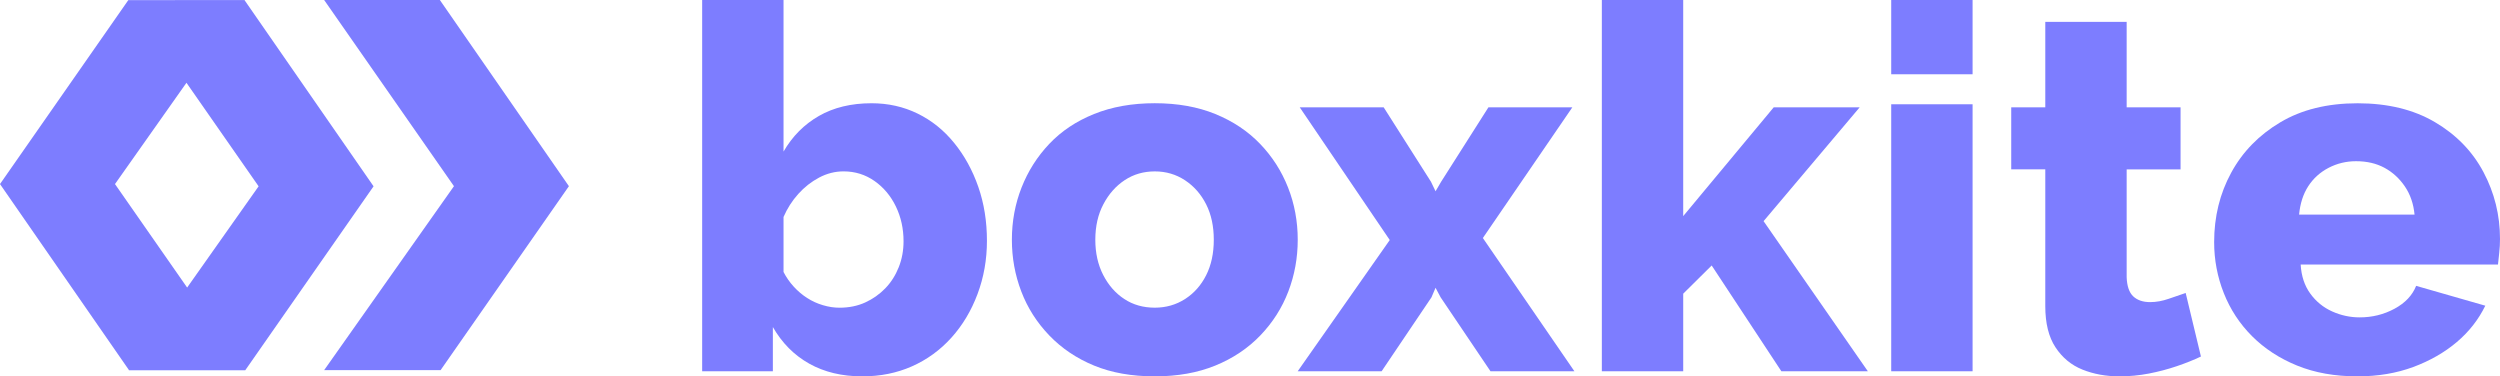 <?xml version="1.0" encoding="utf-8"?>
<!-- Generator: Adobe Illustrator 25.4.1, SVG Export Plug-In . SVG Version: 6.00 Build 0)  -->
<svg version="1.1" id="Layer_1" xmlns="http://www.w3.org/2000/svg" xmlns:xlink="http://www.w3.org/1999/xlink" x="0px" y="0px"
	 viewBox="0 0 993 149.49" style="enable-background:new 0 0 993 149.49;" xml:space="preserve">
<g>
	<polygon style="fill:#7D7DFF;" points="174.71,0 128.75,0 180.31,73.95 128.75,147.02 175,147.02 225.97,73.95 	"/>
	<path style="fill:#7D7DFF;" d="M97.17,0.12l0.05-0.08h-0.11H51.16h-0.19L0,73.11l51.21,73.87l-0.05,0.08h0.11h45.96h0.19L148.38,74
		L97.17,0.12z M74.33,114.22L45.67,73.11l28.39-40.23L102.72,74L74.33,114.22z"/>
</g>
<g>
	<path style="fill:#7D7DFF;" d="M342.53,149.49c-8.08,0-15.12-1.69-21.11-5.05c-5.99-3.36-10.81-8.21-14.44-14.54v17.57H278.9V0
		h32.32v60.2c3.5-6.06,8.18-10.77,14.04-14.14c5.86-3.36,12.83-5.05,20.91-5.05c6.6,0,12.69,1.36,18.28,4.09
		c5.59,2.73,10.44,6.62,14.54,11.67c4.11,5.05,7.3,10.87,9.59,17.45c2.29,6.58,3.43,13.73,3.43,21.44c0,7.45-1.25,14.49-3.74,21.14
		c-2.49,6.65-5.96,12.43-10.4,17.35c-4.44,4.92-9.67,8.71-15.66,11.37C356.24,148.16,349.67,149.49,342.53,149.49z M333.44,122.22
		c3.77,0,7.17-0.69,10.2-2.07c3.03-1.38,5.69-3.25,7.98-5.61c2.29-2.36,4.07-5.15,5.35-8.37c1.28-3.21,1.92-6.66,1.92-10.34
		c0-4.99-1.01-9.58-3.03-13.78c-2.02-4.2-4.85-7.58-8.48-10.14c-3.64-2.56-7.75-3.84-12.32-3.84c-3.37,0-6.6,0.82-9.7,2.46
		c-3.1,1.64-5.86,3.81-8.28,6.5c-2.42,2.69-4.38,5.74-5.86,9.15v21.85c1.08,2.1,2.42,4.04,4.04,5.81c1.62,1.77,3.4,3.28,5.35,4.53
		c1.95,1.25,4.04,2.2,6.26,2.85C329.1,121.89,331.29,122.22,333.44,122.22z"/>
	<path style="fill:#7D7DFF;" d="M458.69,149.49c-9.16,0-17.21-1.43-24.14-4.29c-6.94-2.86-12.86-6.85-17.78-11.97
		c-4.92-5.12-8.62-10.93-11.11-17.45c-2.49-6.51-3.74-13.36-3.74-20.54c0-7.31,1.28-14.22,3.84-20.74
		c2.56-6.51,6.23-12.3,11.01-17.35c4.78-5.05,10.71-9.01,17.78-11.86c7.07-2.86,15.12-4.29,24.14-4.29c9.02,0,17.04,1.43,24.04,4.29
		c7,2.86,12.93,6.81,17.78,11.86c4.85,5.05,8.55,10.83,11.11,17.35c2.56,6.51,3.84,13.43,3.84,20.74c0,7.18-1.25,14.03-3.74,20.54
		c-2.49,6.51-6.2,12.33-11.11,17.45c-4.92,5.12-10.88,9.11-17.88,11.97C475.73,148.06,467.71,149.49,458.69,149.49z M435.06,95.24
		c0,5.25,1.04,9.91,3.13,13.98c2.09,4.07,4.88,7.25,8.38,9.55c3.5,2.3,7.54,3.44,12.12,3.44c4.44,0,8.45-1.15,12.02-3.44
		c3.57-2.3,6.36-5.45,8.38-9.45c2.02-4,3.03-8.7,3.03-14.08c0-5.38-1.01-10.07-3.03-14.07c-2.02-4-4.82-7.19-8.38-9.55
		c-3.57-2.36-7.58-3.54-12.02-3.54c-4.44,0-8.42,1.15-11.92,3.45c-3.5,2.3-6.33,5.48-8.48,9.55
		C436.13,85.14,435.06,89.87,435.06,95.24z"/>
	<path style="fill:#7D7DFF;" d="M549.59,42.62l18.79,29.56l1.82,3.79l2.22-3.79l18.79-29.56h33.33l-35.55,51.92l36.36,52.92h-33.33
		l-19.8-29.36l-2.02-3.79l-1.62,3.79l-19.8,29.36h-33.33l36.56-52.12l-35.76-52.72H549.59z"/>
	<path style="fill:#7D7DFF;" d="M707.56,147.47l-27.68-42.02l-11.31,11.2v30.81h-32.32V0h32.32v85.84l35.96-43.22h34.14
		l-38.18,45.22l41.41,59.62H707.56z"/>
	<path style="fill:#7D7DFF;" d="M751.19,29.49V0h32.32v29.49H751.19z M751.19,147.47V41.41h32.32v106.05H751.19z"/>
	<path style="fill:#7D7DFF;" d="M874.21,141.61c-2.83,1.35-6.03,2.63-9.59,3.84c-3.57,1.21-7.27,2.19-11.11,2.93
		c-3.84,0.74-7.71,1.11-11.62,1.11c-5.39,0-10.3-0.9-14.75-2.69c-4.44-1.79-8.01-4.74-10.71-8.86c-2.7-4.11-4.04-9.55-4.04-16.32
		V67.27h-13.53V42.62h13.53V8.69h32.32v33.94h21.41v24.65h-21.41v42.85c0.13,3.55,1.01,6.09,2.63,7.6s3.84,2.27,6.67,2.27
		c2.42,0,4.88-0.44,7.37-1.31c2.49-0.87,4.75-1.65,6.77-2.32L874.21,141.61z"/>
	<path style="fill:#7D7DFF;" d="M936.43,149.49c-9.02,0-17.04-1.43-24.04-4.29c-7-2.86-12.96-6.76-17.88-11.68
		c-4.92-4.93-8.65-10.62-11.21-17.08c-2.56-6.46-3.84-13.22-3.84-20.27c0-10.09,2.25-19.28,6.77-27.57
		c4.51-8.3,11.01-14.96,19.49-20.01s18.72-7.57,30.71-7.57c11.98,0,22.22,2.49,30.71,7.48c8.48,4.99,14.91,11.61,19.29,19.85
		c4.37,8.24,6.57,17.09,6.57,26.53c0,1.86-0.1,3.69-0.3,5.49c-0.2,1.8-0.37,3.36-0.5,4.69h-78.38c0.27,4.58,1.55,8.44,3.84,11.58
		c2.29,3.14,5.18,5.5,8.69,7.07c3.5,1.57,7.14,2.35,10.91,2.35c4.98,0,9.59-1.14,13.84-3.43c4.24-2.29,7.1-5.32,8.59-9.09
		l27.47,7.88c-2.7,5.52-6.46,10.34-11.31,14.44c-4.85,4.11-10.61,7.41-17.27,9.9C951.89,148.24,944.51,149.49,936.43,149.49z
		 M913.2,85.25h45.86c-0.4-4.28-1.69-8.01-3.84-11.19c-2.16-3.18-4.85-5.64-8.08-7.4c-3.23-1.75-7-2.63-11.31-2.63
		c-3.91,0-7.54,0.88-10.91,2.63c-3.37,1.75-6.06,4.19-8.08,7.3C914.82,77.08,913.61,80.84,913.2,85.25z"/>
</g>
</svg>
